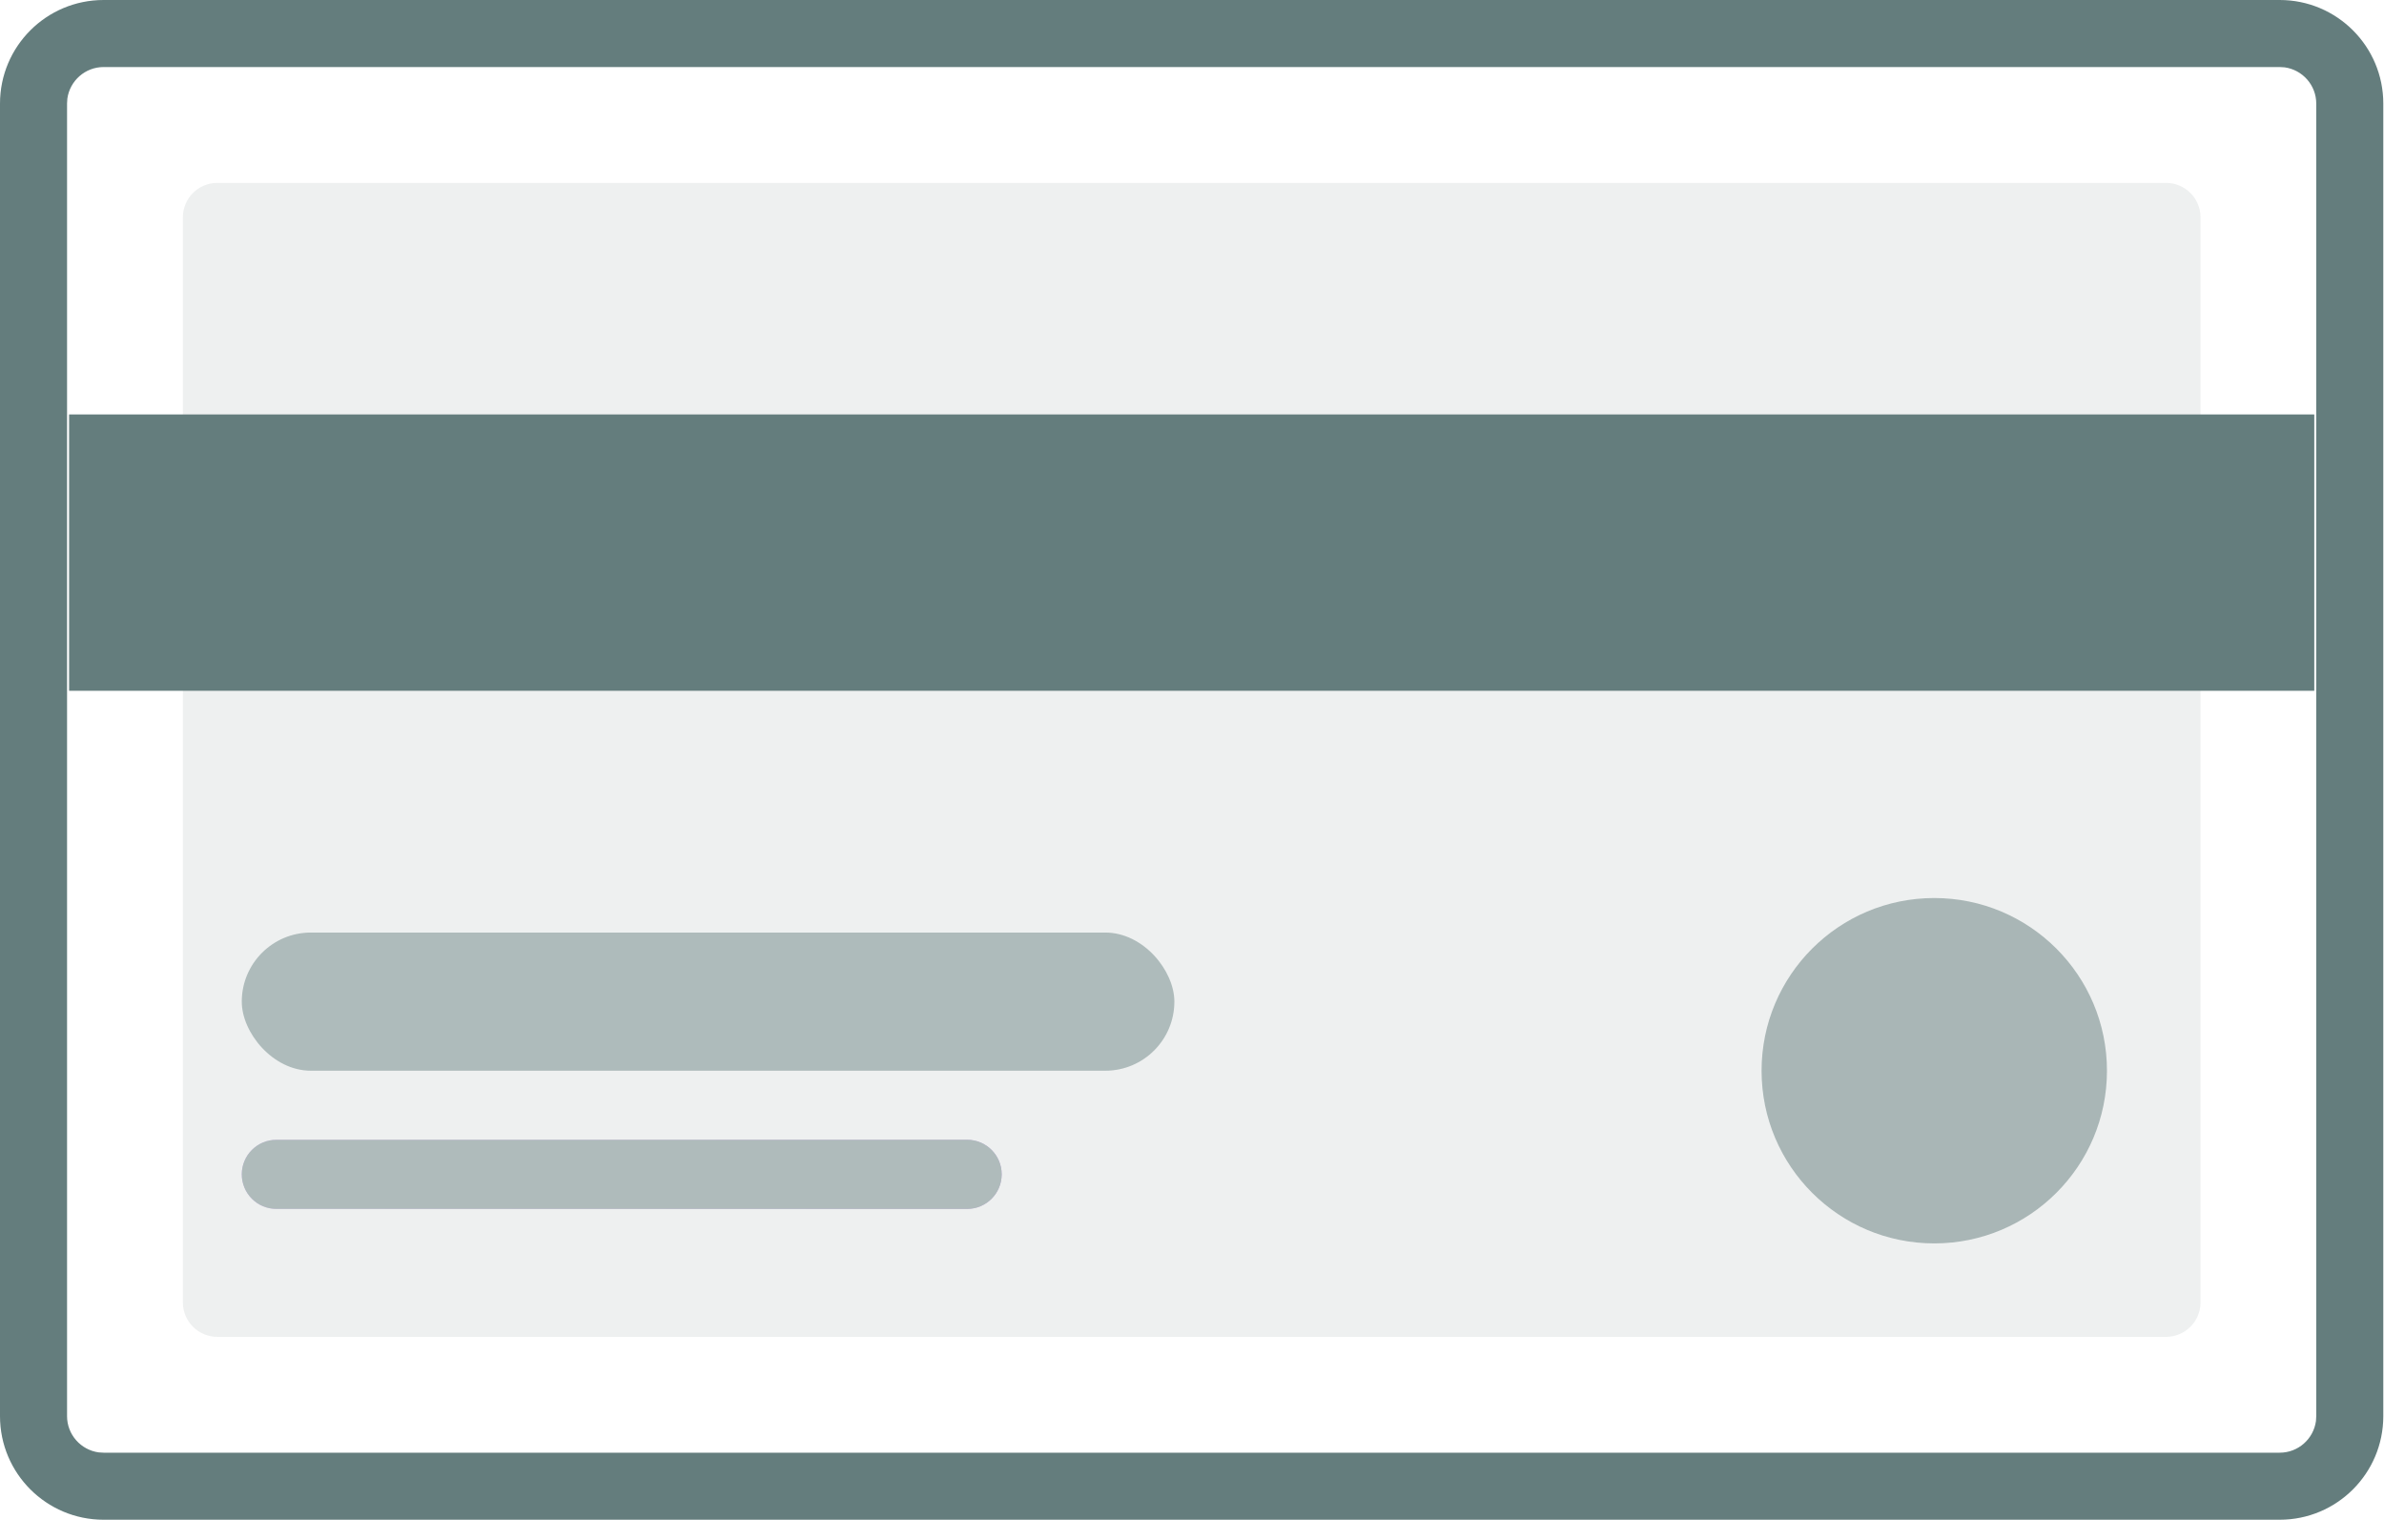 <svg xmlns="http://www.w3.org/2000/svg" xmlns:xlink="http://www.w3.org/1999/xlink" width="48" height="31" viewBox="0 0 48 31">
    <defs>
        <linearGradient id="prefix__a" x1="13.143%" x2="88.459%" y1="49.587%" y2="50.413%">
            <stop offset="0%" stop-color="#BB80EA"/>
            <stop offset="100%" stop-color="#9257C7"/>
        </linearGradient>
        <path id="prefix__b" d="M5.564 22.95h13.909c.384 0 .695.311.695.695 0 .385-.311.696-.695.696H5.563c-.383 0-.695-.311-.695-.696 0-.384.312-.695.696-.695z"/>
    </defs>
    <g fill="none" fill-rule="evenodd">
        <path fill="#B4BDBD" d="M4.377 3.682H43.61c.384 0 .696.311.696.695v21.846c0 .384-.312.695-.696.695H4.377c-.384 0-.695-.311-.695-.695V4.377c0-.384.311-.695.695-.695z" opacity=".238"/>
        <path fill="#647D7D" fill-rule="nonzero" d="M45.9 0c1.152 0 2.086.934 2.086 2.086v26.428c0 1.152-.934 2.086-2.086 2.086H2.086C.934 30.6 0 29.666 0 28.514V2.086C0 .934.934 0 2.086 0H45.9zm0 1.35H2.086c-.372 0-.68.277-.73.636l-.006.1v26.428c0 .372.277.68.636.73l.1.006H45.9c.373 0 .68-.277.73-.636l.006-.1V2.086c0-.372-.277-.68-.636-.73l-.1-.006z"/>
        <circle cx="38.945" cy="21.559" r="3.477" fill="#647D7D" fill-opacity=".5"/>
        <path fill="#647D7D" d="M1.391 8.345H46.596V13.909H1.391z"/>
        <rect width="18.777" height="2.782" x="4.868" y="18.777" fill="#647D7D" opacity=".458" rx="1.391"/>
        <g opacity=".458">
            <use fill="url(#prefix__a)" xlink:href="#prefix__b"/>
            <use fill="#647D7D" xlink:href="#prefix__b"/>
        </g>
    </g>
</svg>
